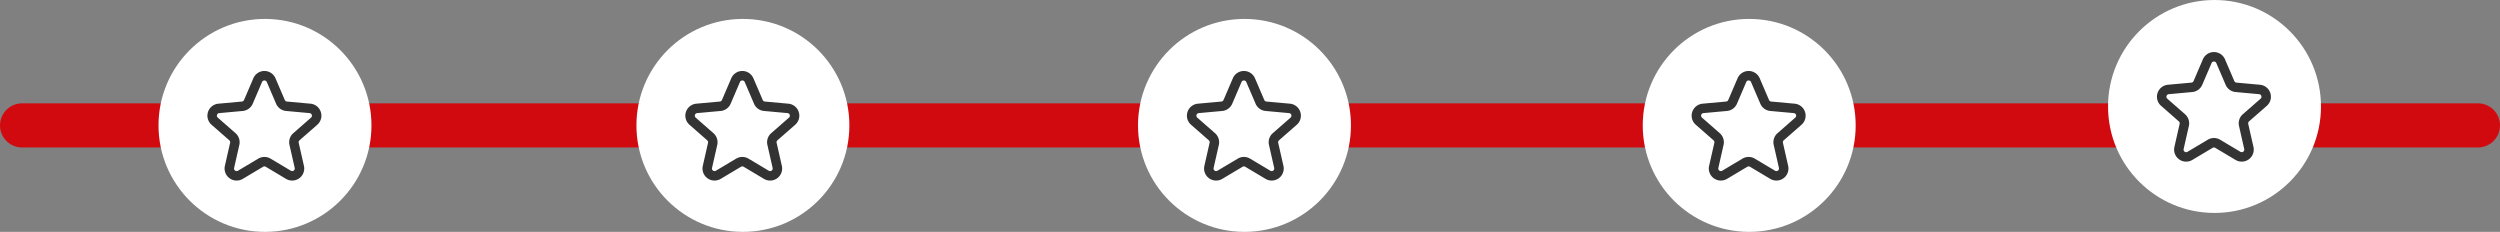 <svg xmlns="http://www.w3.org/2000/svg" xmlns:xlink="http://www.w3.org/1999/xlink" width="1585" height="147" viewBox="0 0 1585 147">
  <rect x="0" y="0" width="1585" height="147" fill="#808080" stroke="none"/>
  <defs>
    <clipPath id="clip-path">
      <rect id="Rectangle_187" data-name="Rectangle 187" width="72.275" height="69.487" transform="translate(0 0)" fill="none"/>
    </clipPath>
  </defs>
  <g id="Groupe_551" data-name="Groupe 551" transform="translate(-156.5 -2538)">
    <line id="Ligne_40" data-name="Ligne 40" x2="1557" transform="translate(170.5 2617.5)" fill="none" stroke="#d10a10" stroke-linecap="round" stroke-width="28"/>
    <g id="Groupe_391" data-name="Groupe 391" transform="translate(-604 764)">
      <circle id="Ellipse_29" data-name="Ellipse 29" cx="67.5" cy="67.5" r="67.5" transform="translate(861 1786)" fill="#fff"/>
      <g id="Groupe_390" data-name="Groupe 390" transform="translate(892 1819)">
        <g id="Groupe_389" data-name="Groupe 389" clip-path="url(#clip-path)">
          <path id="Tracé_529" data-name="Tracé 529" d="M40.4,5.81l5.9,13.762a4.636,4.636,0,0,0,3.842,2.792l14.911,1.357a4.637,4.637,0,0,1,2.634,8.107L56.42,41.691a4.635,4.635,0,0,0-1.467,4.516l3.317,14.6a4.637,4.637,0,0,1-6.9,5.011L38.512,58.152a4.638,4.638,0,0,0-4.749,0L20.9,65.819a4.637,4.637,0,0,1-6.9-5.011l3.317-14.6a4.637,4.637,0,0,0-1.467-4.516L4.589,31.828a4.637,4.637,0,0,1,2.635-8.107l14.911-1.357a4.638,4.638,0,0,0,3.842-2.792l5.9-13.762A4.637,4.637,0,0,1,40.4,5.81Z" fill="none" stroke="#333" stroke-linecap="round" stroke-linejoin="round" stroke-width="6"/>
        </g>
      </g>
    </g>
    <g id="Groupe_392" data-name="Groupe 392" transform="translate(-301 764)">
      <circle id="Ellipse_29-2" data-name="Ellipse 29" cx="67.5" cy="67.5" r="67.5" transform="translate(861 1786)" fill="#fff"/>
      <g id="Groupe_390-2" data-name="Groupe 390" transform="translate(892 1819)">
        <g id="Groupe_389-2" data-name="Groupe 389" clip-path="url(#clip-path)">
          <path id="Tracé_529-2" data-name="Tracé 529" d="M40.4,5.81l5.9,13.762a4.636,4.636,0,0,0,3.842,2.792l14.911,1.357a4.637,4.637,0,0,1,2.634,8.107L56.42,41.691a4.635,4.635,0,0,0-1.467,4.516l3.317,14.6a4.637,4.637,0,0,1-6.9,5.011L38.512,58.152a4.638,4.638,0,0,0-4.749,0L20.9,65.819a4.637,4.637,0,0,1-6.9-5.011l3.317-14.6a4.637,4.637,0,0,0-1.467-4.516L4.589,31.828a4.637,4.637,0,0,1,2.635-8.107l14.911-1.357a4.638,4.638,0,0,0,3.842-2.792l5.9-13.762A4.637,4.637,0,0,1,40.4,5.81Z" fill="none" stroke="#333" stroke-linecap="round" stroke-linejoin="round" stroke-width="6"/>
        </g>
      </g>
    </g>
    <g id="Groupe_393" data-name="Groupe 393" transform="translate(17 764)">
      <circle id="Ellipse_29-3" data-name="Ellipse 29" cx="67.5" cy="67.5" r="67.5" transform="translate(861 1786)" fill="#fff"/>
      <g id="Groupe_390-3" data-name="Groupe 390" transform="translate(892 1819)">
        <g id="Groupe_389-3" data-name="Groupe 389" clip-path="url(#clip-path)">
          <path id="Tracé_529-3" data-name="Tracé 529" d="M40.4,5.81l5.9,13.762a4.636,4.636,0,0,0,3.842,2.792l14.911,1.357a4.637,4.637,0,0,1,2.634,8.107L56.42,41.691a4.635,4.635,0,0,0-1.467,4.516l3.317,14.6a4.637,4.637,0,0,1-6.9,5.011L38.512,58.152a4.638,4.638,0,0,0-4.749,0L20.9,65.819a4.637,4.637,0,0,1-6.9-5.011l3.317-14.6a4.637,4.637,0,0,0-1.467-4.516L4.589,31.828a4.637,4.637,0,0,1,2.635-8.107l14.911-1.357a4.638,4.638,0,0,0,3.842-2.792l5.9-13.762A4.637,4.637,0,0,1,40.4,5.81Z" fill="none" stroke="#333" stroke-linecap="round" stroke-linejoin="round" stroke-width="6"/>
        </g>
      </g>
    </g>
    <g id="Groupe_394" data-name="Groupe 394" transform="translate(337 764)">
      <circle id="Ellipse_29-4" data-name="Ellipse 29" cx="67.5" cy="67.5" r="67.5" transform="translate(861 1786)" fill="#fff"/>
      <g id="Groupe_390-4" data-name="Groupe 390" transform="translate(892 1819)">
        <g id="Groupe_389-4" data-name="Groupe 389" clip-path="url(#clip-path)">
          <path id="Tracé_529-4" data-name="Tracé 529" d="M40.4,5.81l5.9,13.762a4.636,4.636,0,0,0,3.842,2.792l14.911,1.357a4.637,4.637,0,0,1,2.634,8.107L56.42,41.691a4.635,4.635,0,0,0-1.467,4.516l3.317,14.6a4.637,4.637,0,0,1-6.9,5.011L38.512,58.152a4.638,4.638,0,0,0-4.749,0L20.9,65.819a4.637,4.637,0,0,1-6.9-5.011l3.317-14.6a4.637,4.637,0,0,0-1.467-4.516L4.589,31.828a4.637,4.637,0,0,1,2.635-8.107l14.911-1.357a4.638,4.638,0,0,0,3.842-2.792l5.9-13.762A4.637,4.637,0,0,1,40.4,5.81Z" fill="none" stroke="#333" stroke-linecap="round" stroke-linejoin="round" stroke-width="6"/>
        </g>
      </g>
    </g>
    <g id="Groupe_395" data-name="Groupe 395" transform="translate(632 752)">
      <circle id="Ellipse_29-5" data-name="Ellipse 29" cx="67.5" cy="67.5" r="67.5" transform="translate(861 1786)" fill="#fff"/>
      <g id="Groupe_390-5" data-name="Groupe 390" transform="translate(892 1819)">
        <g id="Groupe_389-5" data-name="Groupe 389" clip-path="url(#clip-path)">
          <path id="Tracé_529-5" data-name="Tracé 529" d="M40.4,5.81l5.9,13.762a4.636,4.636,0,0,0,3.842,2.792l14.911,1.357a4.637,4.637,0,0,1,2.634,8.107L56.42,41.691a4.635,4.635,0,0,0-1.467,4.516l3.317,14.6a4.637,4.637,0,0,1-6.9,5.011L38.512,58.152a4.638,4.638,0,0,0-4.749,0L20.9,65.819a4.637,4.637,0,0,1-6.9-5.011l3.317-14.6a4.637,4.637,0,0,0-1.467-4.516L4.589,31.828a4.637,4.637,0,0,1,2.635-8.107l14.911-1.357a4.638,4.638,0,0,0,3.842-2.792l5.9-13.762A4.637,4.637,0,0,1,40.4,5.81Z" fill="none" stroke="#333" stroke-linecap="round" stroke-linejoin="round" stroke-width="6"/>
        </g>
      </g>
    </g>
  </g>
</svg>
